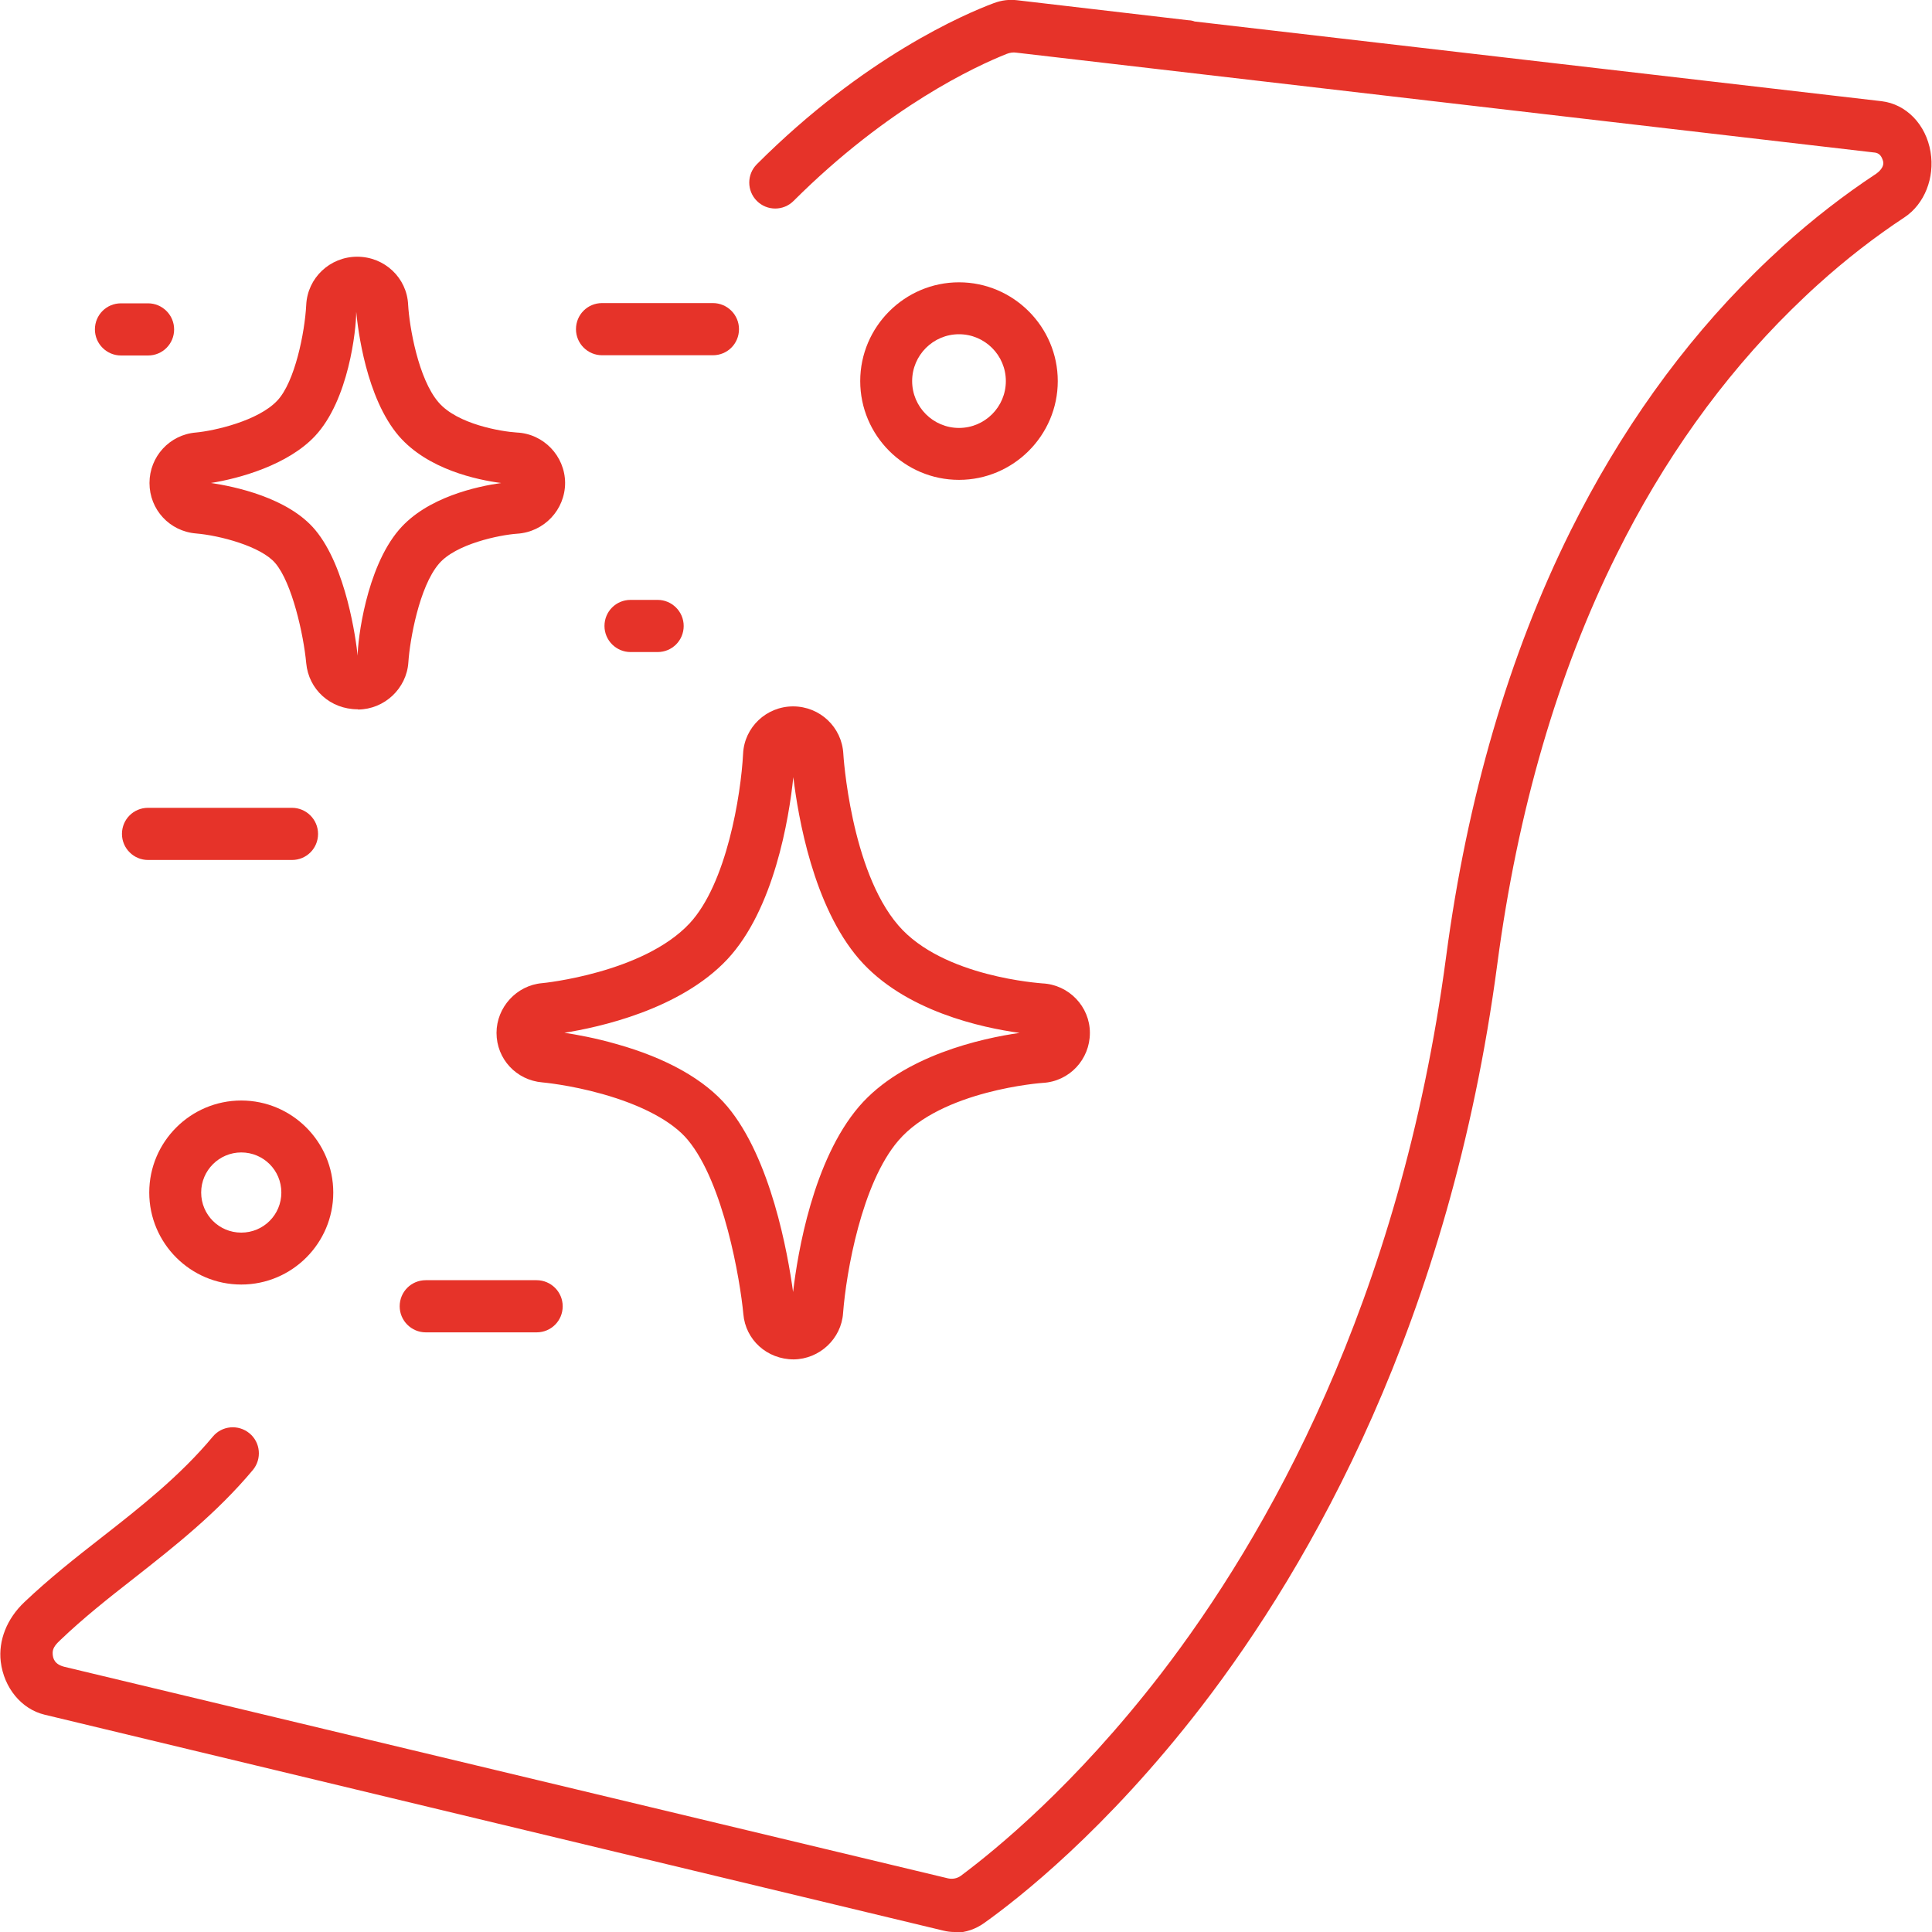 <?xml version="1.0" encoding="UTF-8"?>
<svg id="Livello_1" data-name="Livello 1" xmlns="http://www.w3.org/2000/svg" viewBox="0 0 80 80">
  <defs>
    <style>
      .cls-1 {
        fill: #e63329;
      }
    </style>
  </defs>
  <path class="cls-1" d="M32.87,56.29c-1.11,0-2-.81-2.09-1.88-.13-1.4-.81-5.42-2.3-7.21-.64-.77-1.9-1.44-3.54-1.9-1.35-.38-2.47-.48-2.48-.48-1.08-.09-1.9-.97-1.9-2.05h0c0-1.06.83-1.97,1.89-2.06.04,0,4.18-.42,6.1-2.47,1.54-1.65,2.13-5.32,2.22-7.03.05-1.09.96-1.96,2.07-1.96,1.11,0,2.02.86,2.08,1.96,0,.04.3,4.82,2.28,7.11,1.85,2.15,5.92,2.39,5.96,2.4,1.1.05,1.97.96,1.97,2.05,0,1.1-.85,2.01-1.95,2.07-.03,0-4.19.3-5.98,2.39-1.52,1.77-2.16,5.45-2.29,7.14-.07,1.06-.97,1.91-2.05,1.92ZM32.77,54.21h0ZM23.34,42.76c.53.08,1.31.22,2.18.47,2.08.58,3.67,1.48,4.6,2.59,1.8,2.15,2.5,6.07,2.72,7.68.19-1.63.83-5.46,2.73-7.68,1.82-2.12,5.11-2.83,6.65-3.05-1.53-.21-4.77-.89-6.65-3.06-1.89-2.19-2.52-5.87-2.72-7.53-.18,1.73-.8,5.47-2.73,7.54-1.96,2.09-5.32,2.82-6.78,3.05ZM43.05,42.68h0ZM32.77,31.32h0ZM32.92,31.32h0s0,0,0,0Z"/>
  <path class="cls-1" d="M14.81,29.37c-1.13,0-2.03-.82-2.13-1.91-.11-1.19-.59-3.33-1.28-4.14-.59-.7-2.31-1.15-3.28-1.23-1.1-.09-1.93-.99-1.93-2.09,0-1.09.83-2,1.92-2.09.76-.07,2.58-.48,3.37-1.32.73-.77,1.14-2.82,1.2-3.96.05-1.12.98-2,2.11-2,1.13,0,2.06.87,2.11,1.99.05.9.42,3.07,1.26,4.04.78.91,2.6,1.21,3.24,1.25,1.11.05,1.99.97,2,2.08,0,1.12-.87,2.04-1.99,2.11-.72.05-2.54.42-3.24,1.25-.81.95-1.2,3.15-1.26,4.07-.07,1.09-.99,1.95-2.08,1.96ZM8.74,20c.95.14,3.19.6,4.31,1.94h0c1.29,1.54,1.69,4.55,1.76,5.21,0-.64.35-3.62,1.71-5.21,1.16-1.36,3.25-1.8,4.23-1.94-1-.13-3.03-.56-4.23-1.94-1.36-1.58-1.7-4.42-1.77-5.15,0,.75-.31,3.66-1.71,5.15-1.12,1.19-3.11,1.75-4.31,1.94ZM21.26,19.94h0s0,0,0,0h0Z"/>
  <path class="cls-1" d="M39.71,19.87c-2.26,0-4.09-1.84-4.09-4.09s1.84-4.09,4.09-4.09,4.09,1.84,4.09,4.09-1.84,4.09-4.09,4.09ZM39.71,13.84c-1.07,0-1.94.87-1.94,1.94s.87,1.94,1.94,1.94,1.94-.87,1.94-1.94-.87-1.94-1.94-1.94Z"/>
  <path class="cls-1" d="M9.99,53.19c-2.1,0-3.81-1.71-3.81-3.81s1.71-3.81,3.81-3.81,3.81,1.71,3.81,3.81-1.71,3.81-3.81,3.81ZM9.99,47.72c-.91,0-1.66.74-1.66,1.66s.74,1.66,1.66,1.66,1.66-.74,1.66-1.66-.74-1.66-1.66-1.66Z"/>
  <path class="cls-1" d="M39.52,80c-.15,0-.31-.02-.47-.06L1.84,71c-.95-.23-1.68-1.11-1.81-2.2-.1-.87.25-1.77.98-2.46,1.01-.96,2.12-1.84,3.2-2.68,1.6-1.25,3.25-2.55,4.6-4.17.38-.46,1.06-.52,1.52-.14.46.38.52,1.06.14,1.52-1.5,1.79-3.24,3.16-4.92,4.48-1.09.85-2.11,1.66-3.04,2.55-.17.16-.33.32-.33.54,0,.25.09.48.49.58l36.59,8.76c.19.04.38,0,.53-.11,1.43-1.07,4.7-3.72,8.28-8.36,4.34-5.64,9.91-15.36,11.81-29.69.87-6.58,2.61-12.52,5.15-17.63,2.05-4.12,4.62-7.72,7.64-10.7.38-.38.78-.75,1.17-1.11,1.23-1.11,2.52-2.11,3.84-2.98.09-.06.37-.28.29-.54-.06-.2-.15-.31-.32-.34L42.08,2.18c-.13-.02-.26,0-.39.05-1.26.5-4.9,2.17-8.83,6.09-.42.42-1.1.42-1.52,0-.42-.42-.42-1.1,0-1.52C35.79,2.35,39.97.57,41.15.13c.32-.12.64-.16.97-.12l7.1.83c.08,0,.17.02.25.05l28.44,3.3c1.02.12,1.84.96,2.03,2.1.18,1.07-.25,2.16-1.08,2.71-1.23.81-2.44,1.75-3.59,2.79-.37.33-.74.69-1.1,1.04-2.86,2.82-5.29,6.22-7.23,10.13-2.44,4.9-4.1,10.61-4.94,16.96-1.96,14.81-7.74,24.88-12.24,30.73-3.97,5.15-7.62,7.99-9.01,8.98-.35.25-.76.39-1.18.4-.02,0-.04,0-.06,0Z"/>
  <path class="cls-1" d="M27.23,27h-1.12c-.59,0-1.08-.48-1.08-1.08s.48-1.08,1.08-1.08h1.12c.59,0,1.08.48,1.08,1.08s-.48,1.08-1.08,1.08Z"/>
  <path class="cls-1" d="M6.13,14.72h-1.12c-.59,0-1.08-.48-1.08-1.08s.48-1.08,1.08-1.08h1.12c.59,0,1.08.48,1.08,1.08s-.48,1.08-1.08,1.08Z"/>
  <path class="cls-1" d="M22.22,55.17h-4.59c-.59,0-1.08-.48-1.08-1.08s.48-1.08,1.08-1.08h4.59c.59,0,1.08.48,1.08,1.08s-.48,1.08-1.08,1.08Z"/>
  <path class="cls-1" d="M29.52,14.71h-4.59c-.59,0-1.08-.48-1.08-1.08s.48-1.08,1.08-1.08h4.59c.59,0,1.08.48,1.08,1.08s-.48,1.08-1.08,1.08Z"/>
  <path class="cls-1" d="M12.09,35.61h-5.96c-.59,0-1.08-.48-1.08-1.08s.48-1.08,1.08-1.08h5.96c.59,0,1.08.48,1.08,1.08s-.48,1.08-1.08,1.08Z"/>
</svg>